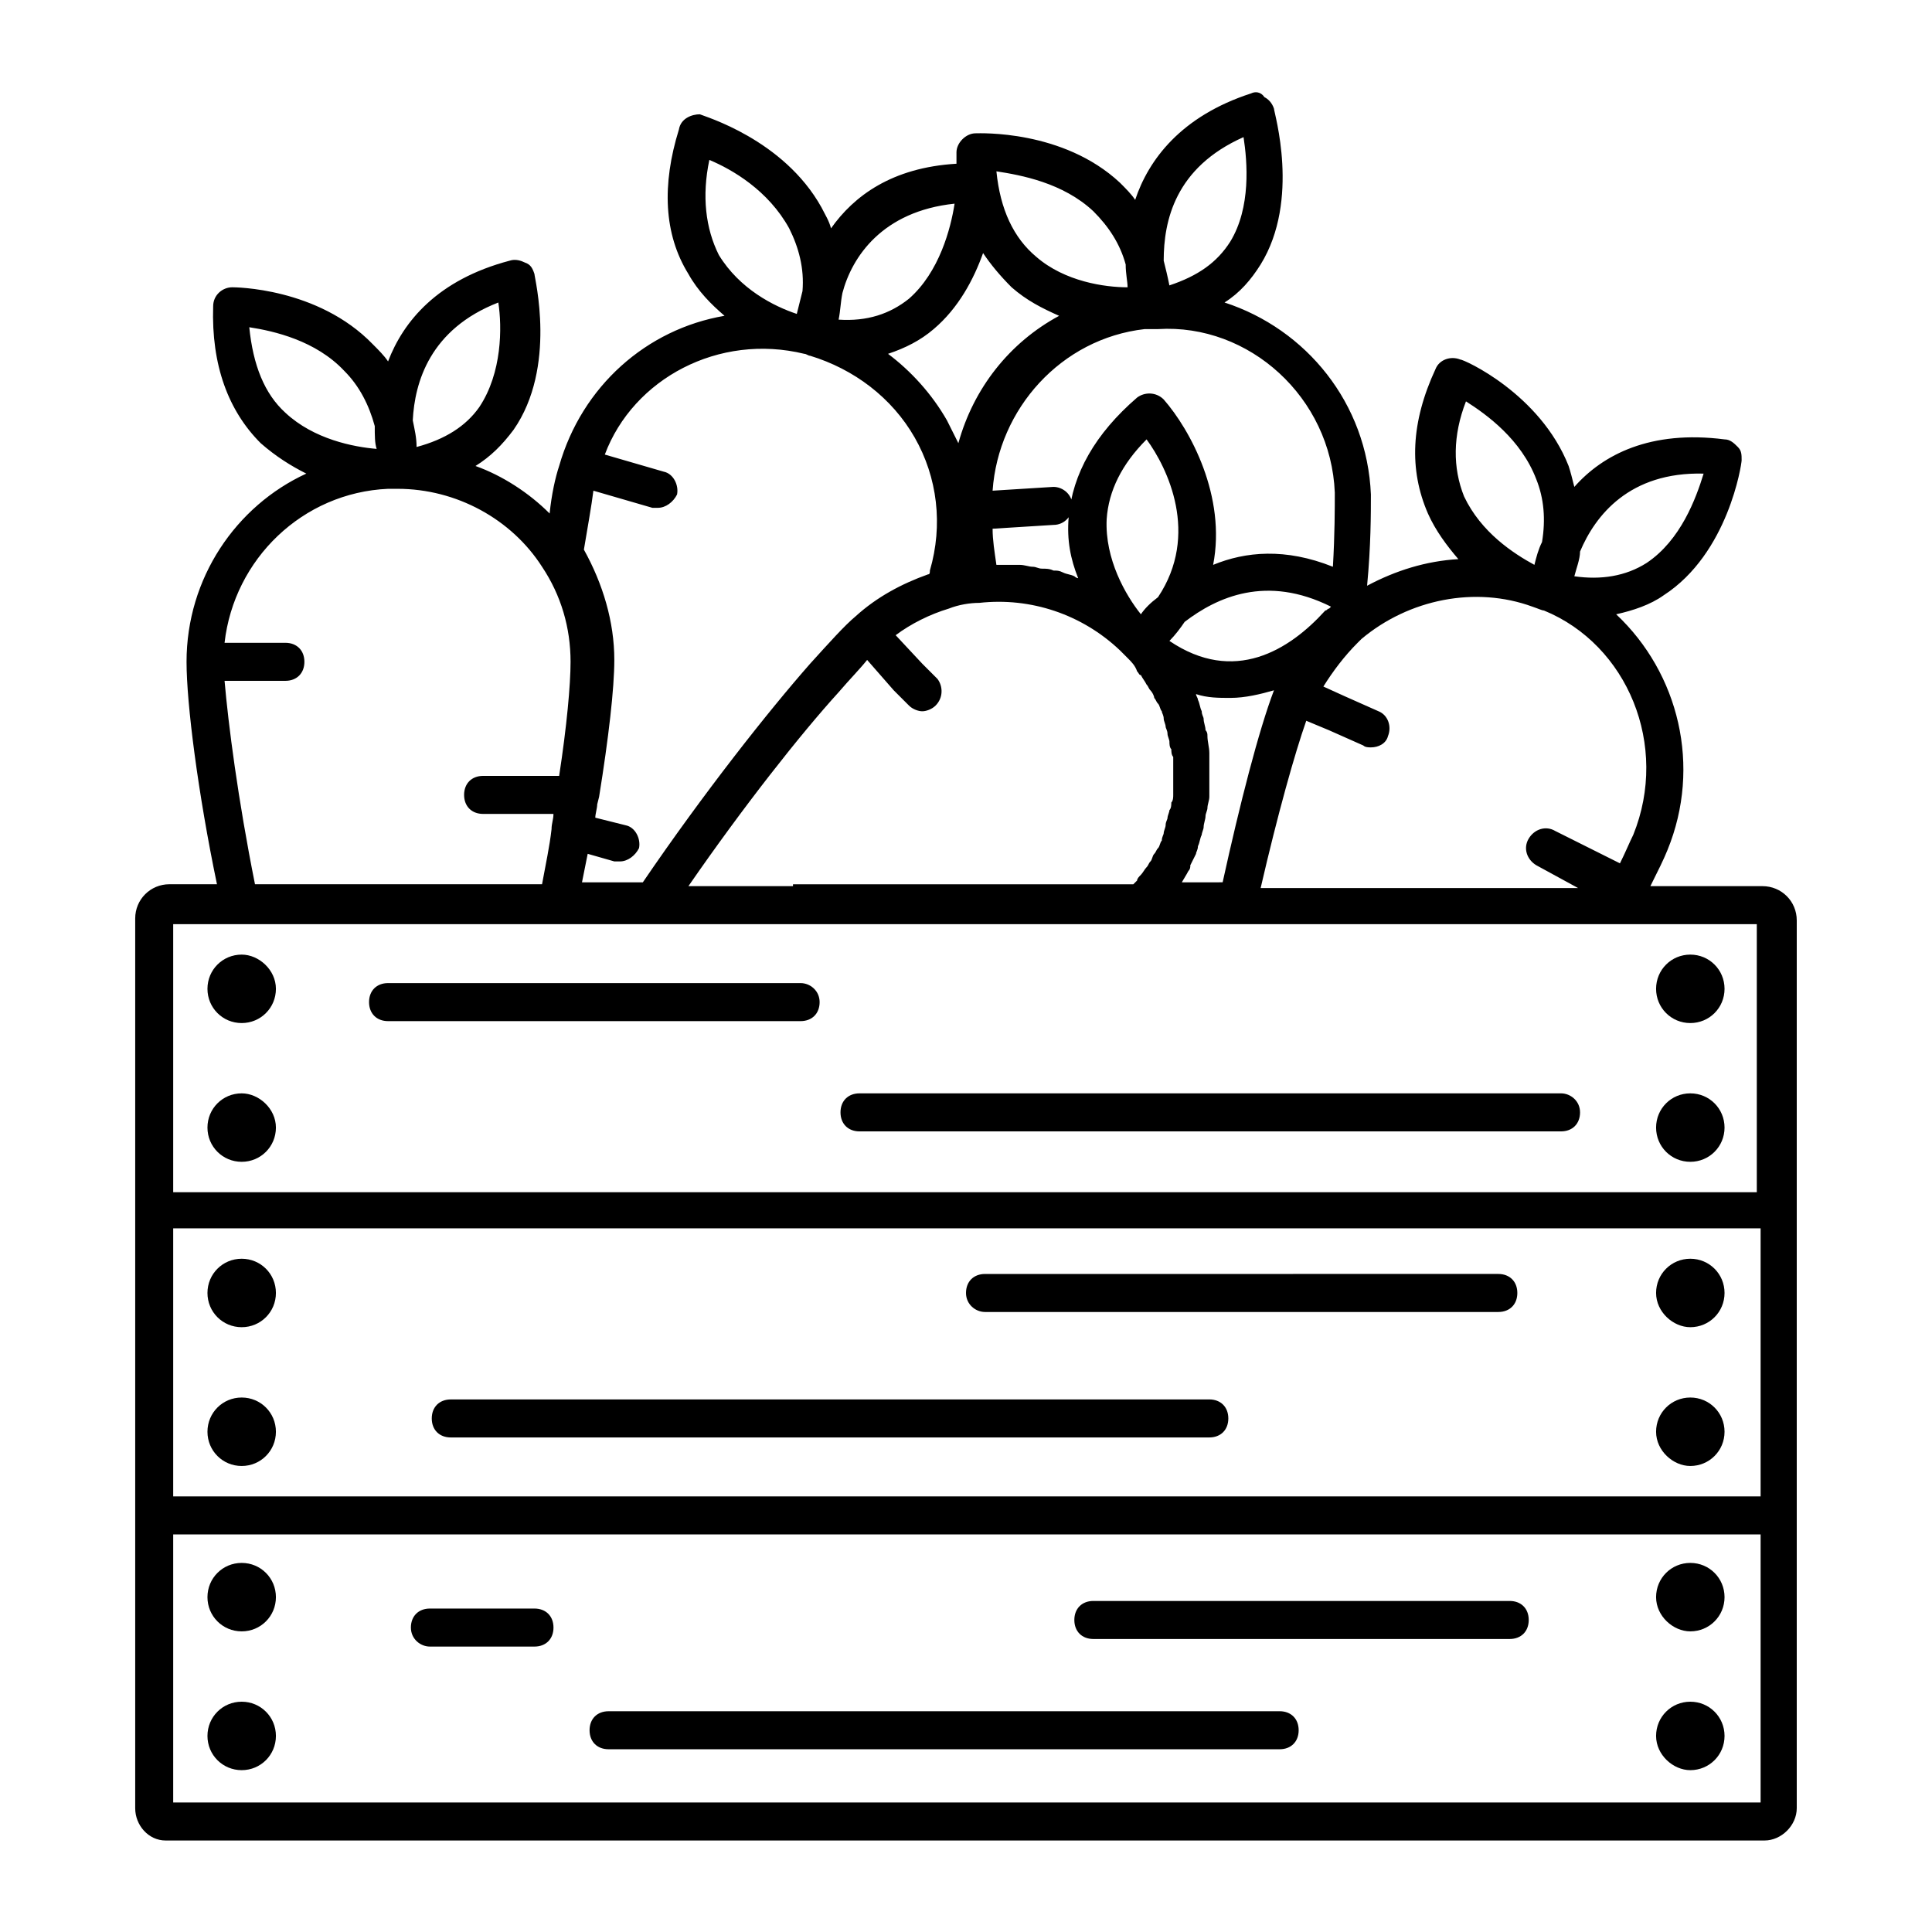 <?xml version="1.0" encoding="UTF-8"?>
<!-- Uploaded to: ICON Repo, www.iconrepo.com, Generator: ICON Repo Mixer Tools -->
<svg fill="#000000" width="800px" height="800px" version="1.1" viewBox="144 144 512 512" xmlns="http://www.w3.org/2000/svg">
 <g>
  <path d="m611.09 378.84h-29.723c2.016-4.031 3.527-7.055 4.535-9.574 9.07-22.168 3.023-46.855-13.602-62.473 4.535-1.008 9.07-2.519 12.594-5.039 17.129-11.082 20.656-34.762 20.656-35.77 0-1.512 0-2.519-1.008-3.527-1.008-1.008-2.016-2.016-3.527-2.016-19.648-2.519-32.242 4.031-39.801 12.594-0.504-2.016-1.008-4.031-1.512-5.543-7.559-19.145-27.711-28.215-28.719-28.215-2.519-1.008-5.543 0-6.551 2.519-6.551 14.105-7.055 26.703-2.016 38.289 2.016 4.535 5.039 8.566 8.062 12.09-8.566 0.504-16.625 3.023-24.184 7.055 1.008-10.578 1.008-19.145 1.008-24.184-1.008-24.184-17.129-43.832-38.793-50.883 4.031-2.519 7.055-6.047 9.574-10.078 10.578-17.129 3.527-40.305 3.527-41.312-0.504-1.512-1.512-2.519-2.519-3.023-1.008-1.504-2.519-1.504-3.527-1-18.641 6.047-27.207 17.633-30.73 28.215-1.008-1.512-2.519-3.023-4.031-4.535-15.113-14.105-37.281-13.098-38.289-13.098-2.519 0-5.039 2.519-5.039 5.039v3.023c-17.129 1.008-27.207 8.566-33.25 17.129-0.504-2.016-1.512-3.527-2.519-5.543-10.078-18.137-31.234-24.184-32.242-24.688-2.019 0-5.043 1.008-5.547 4.031-4.535 14.609-4.031 27.711 2.519 38.289 2.519 4.535 6.047 8.062 9.574 11.082-20.656 3.527-37.785 18.641-43.832 39.801-1.008 3.023-2.016 7.559-2.519 12.594-5.543-5.543-12.594-10.078-19.648-12.594 4.031-2.519 7.055-5.543 10.078-9.574 11.586-16.625 5.543-40.305 5.543-41.312-0.504-1.512-1.008-2.519-2.519-3.023-1.008-0.504-2.519-1.008-4.031-0.504-19.145 5.039-28.215 16.121-32.242 26.703-1.008-1.512-2.519-3.023-4.031-4.535-14.609-15.113-36.777-15.113-37.281-15.113-2.519 0-5.039 2.016-5.039 5.039-0.504 15.617 4.031 27.711 12.594 36.273 4.031 3.527 8.062 6.047 12.09 8.062-18.641 8.566-31.738 27.711-31.738 49.879 0 11.082 3.023 34.762 8.062 58.945h-12.598c-5.039 0-9.07 4.031-9.07 9.07v235.79c0 4.527 3.527 8.559 8.062 8.559h423.7c4.535 0 8.566-4.031 8.566-8.566v-235.28c0-5.039-4.031-9.066-9.07-9.066zm-34.258-13.605c-1.008 2.016-2.016 4.535-3.527 7.559l-17.129-8.566c-2.519-1.512-5.543-0.504-7.055 2.016-1.512 2.519-0.504 5.543 2.016 7.055l11.082 6.047h-84.137c4.535-19.648 9.07-35.77 12.09-44.336l6.047 2.519 9.07 4.031c0.504 0.504 1.512 0.504 2.016 0.504 2.016 0 4.031-1.008 4.535-3.023 1.008-2.519 0-5.543-2.519-6.551l-9.07-4.031-5.543-2.519c2.519-4.031 5.543-8.062 9.07-11.586l1.008-1.008c12.594-10.578 30.23-14.105 45.344-8.566 1.512 0.504 2.519 1.008 3.023 1.008 22.168 9.07 33.25 35.77 23.68 59.449zm-120.41 13.605c0-0.504 0.504-0.504 0.504-0.504 0.504-1.008 1.512-2.519 2.016-3.527 0.504-0.504 0.504-1.008 0.504-1.512 0.504-1.008 1.008-2.016 1.512-3.023 0-0.504 0.504-1.008 0.504-2.016 0.504-1.008 0.504-2.016 1.008-3.023 0-0.504 0.504-1.512 0.504-2.016 0-1.008 0.504-2.016 0.504-3.023 0-0.504 0.504-1.512 0.504-2.016 0-1.008 0.504-2.016 0.504-3.023v-2.016-3.023-1.512-4.535-0.504c0-1.512-0.504-3.023-0.504-4.535 0-0.504 0-1.008-0.504-1.512 0-1.008-0.504-2.016-0.504-3.023 0-0.504-0.504-1.008-0.504-2.016-0.504-1.008-0.504-2.016-1.008-3.023 0-0.504-0.504-1.008-0.504-1.512 3.023 1.008 6.047 1.008 9.07 1.008 4.031 0 8.062-1.008 11.586-2.016-4.031 10.578-9.07 30.23-13.602 50.883l-11.59 0.012zm-102.27 0h-27.711c14.609-21.16 29.727-40.305 39.801-51.387 3.023-3.527 5.543-6.047 7.559-8.566l7.055 8.062 4.031 4.031c1.008 1.008 2.519 1.512 3.527 1.512 1.008 0 2.519-0.504 3.527-1.512 2.016-2.016 2.016-5.039 0.504-7.055l-4.031-4.031-7.055-7.559c4.031-3.023 9.07-5.543 14.105-7.055 2.519-1.008 5.543-1.512 8.062-1.512 13.602-1.512 27.207 3.023 37.281 12.594 0.504 0.504 1.008 1.008 1.512 1.512l0.504 0.504c1.008 1.008 2.016 2.016 2.519 3.527 0.504 0.504 0.504 1.008 1.008 1.008 0.504 1.008 1.008 1.512 1.512 2.519 0.504 0.504 0.504 1.008 1.008 1.512 0.504 0.504 1.008 1.512 1.008 2.016 0.504 0.504 0.504 1.008 1.008 1.512 0.504 0.504 0.504 1.512 1.008 2.016 0 0.504 0.504 1.008 0.504 2.016 0 0.504 0.504 1.512 0.504 2.016 0 0.504 0.504 1.008 0.504 2.016 0 0.504 0.504 1.512 0.504 2.016 0 0.504 0 1.512 0.504 2.016 0 0.504 0 1.512 0.504 2.016v2.016 2.016 2.016 2.016 2.016c0 0.504 0 1.512-0.504 2.016 0 0.504 0 1.512-0.504 2.016 0 0.504-0.504 1.512-0.504 2.016 0 0.504-0.504 1.008-0.504 2.016 0 0.504-0.504 1.512-0.504 2.016 0 0.504-0.504 1.008-0.504 2.016-0.504 0.504-0.504 1.512-1.008 2.016-0.504 0.504-0.504 1.008-1.008 1.512s-0.504 1.512-1.008 2.016-0.504 1.008-1.008 1.512c-0.504 0.504-1.008 1.512-1.512 2.016-0.504 0.504-1.008 1.008-1.008 1.512l-1.008 1.008-90.184-0.008zm142.58-74.062-0.504 0.504c-0.504 0-0.504 0.504-1.008 0.504-9.574 10.578-24.184 19.648-41.312 8.062 1.512-1.512 3.023-3.527 4.031-5.039 8.562-6.551 21.664-12.594 38.793-4.031zm-45.848-2.519c-2.016 1.512-3.527 3.023-4.535 4.535-4.031-5.039-9.574-14.609-9.07-25.191 0.504-7.559 4.031-14.609 10.578-21.16 5.547 7.559 14.113 25.191 3.027 41.816zm144.59-32.746c-2.016 6.551-6.047 17.633-15.113 23.68-5.543 3.527-12.09 4.535-19.145 3.527 0.504-2.016 1.512-4.535 1.512-6.551 4.027-9.574 13.098-21.16 32.746-20.656zm-62.977-19.145c5.543 3.527 14.609 10.078 18.641 20.656 2.016 5.039 2.519 10.578 1.512 16.625-1.008 2.016-1.512 4.031-2.016 6.047-5.543-3.023-14.105-8.566-18.641-18.137-3.023-7.559-3.023-16.121 0.504-25.191zm-34.762 24.184c0 4.031 0 11.082-0.504 19.648-12.594-5.039-23.176-4.031-31.738-0.504 3.527-18.137-6.047-35.77-13.098-43.832-2.016-2.016-5.039-2.016-7.055-0.504-11.082 9.574-17.129 20.152-18.137 31.738-0.504 6.047 0.504 11.082 2.519 16.121-0.504 0-1.008-0.504-1.008-0.504-1.008-0.504-2.016-0.504-3.023-1.008-1.008-0.504-1.512-0.504-2.519-0.504-1.008-0.504-2.016-0.504-3.023-0.504-1.008 0-1.512-0.504-2.519-0.504-1.008 0-2.016-0.504-3.527-0.504h-2.519-3.023-0.504c-0.504-3.527-1.008-6.551-1.008-9.574l16.121-1.008c3.023 0 5.039-2.519 5.039-5.039 0-3.023-2.519-5.039-5.039-5.039l-16.121 1.008c1.512-21.664 18.137-40.305 40.305-42.824h3.527c24.184-1.504 45.848 18.145 46.855 43.336zm-24.184-94.215c1.008 6.551 2.016 18.641-3.527 27.711-3.527 5.543-8.566 9.07-16.121 11.586-0.504-2.519-1.008-4.535-1.512-6.551 0-10.578 3.023-24.684 21.16-32.746zm-39.801 19.648c4.031 4.031 7.055 8.566 8.566 14.105 0 2.519 0.504 4.535 0.504 6.047-6.047 0-16.625-1.512-24.184-8.062-6.047-5.039-9.574-12.594-10.578-22.672 6.547 1.012 17.629 3.027 25.691 10.582zm-21.664 20.152c4.031 3.527 8.062 5.543 12.594 7.559-13.098 7.055-22.672 19.145-26.703 33.754-1.008-2.016-2.016-4.031-3.023-6.047-4.031-7.055-9.574-13.098-15.617-17.633 4.535-1.512 8.566-3.527 12.09-6.551 6.551-5.543 10.578-13.098 13.098-20.152 2.019 3.027 4.539 6.051 7.562 9.07zm-15.113-22.164c-1.008 6.551-4.031 18.137-12.09 25.191-5.039 4.031-11.082 6.047-18.641 5.543 0.504-2.519 0.504-4.535 1.008-7.055 2.516-9.574 10.578-21.668 29.723-23.68zm-64.992-11.59c6.047 2.519 15.617 8.062 21.16 18.137 2.519 5.039 4.031 10.578 3.527 16.625-0.504 2.016-1.008 4.031-1.512 6.047-6.047-2.016-15.113-6.551-20.656-15.617-3.527-7.055-4.535-15.617-2.519-25.191zm25.191 51.391c0.504 0 1.008 0.504 1.512 0.504 11.586 3.527 21.664 11.082 27.711 21.664 6.047 10.578 7.559 23.176 4.031 35.266 0 0.504 0 1.008-0.504 1.008-7.055 2.519-13.602 6.047-19.145 11.082-3.023 2.519-7.055 7.055-12.09 12.594-11.082 12.594-28.215 34.258-44.336 57.938h-16.121c0.504-2.519 1.008-5.039 1.512-7.559l7.055 2.016h1.512c2.016 0 4.031-1.512 5.039-3.527 0.504-2.519-1.008-5.543-3.527-6.047l-8.062-2.016c0-1.008 0.504-2.519 0.504-3.527l0.504-2.016c2.519-15.617 4.031-28.719 4.031-36.273 0-10.078-3.023-20.152-8.062-29.223 1.008-6.047 2.016-11.586 2.519-15.617l15.617 4.535h1.512c2.016 0 4.031-1.512 5.039-3.527 0.504-2.519-1.008-5.543-3.527-6.047l-15.617-4.535c7.551-20.145 30.223-32.234 52.895-26.691zm-81.113-13.605c1.008 6.551 1.008 18.641-5.039 27.711-3.527 5.039-9.07 8.566-16.625 10.578 0-2.519-0.504-4.535-1.008-7.055 0.504-10.074 4.535-24.18 22.672-31.234zm-66 6.551c6.551 1.008 17.633 3.527 25.191 11.586 4.031 4.031 6.551 9.07 8.062 14.609 0 2.519 0 4.535 0.504 6.047-6.047-0.504-16.625-2.519-24.184-9.574-5.543-5.035-8.566-12.594-9.574-22.668zm-6.551 93.707h16.121c3.023 0 5.039-2.016 5.039-5.039 0-3.023-2.016-5.039-5.039-5.039h-16.121c2.519-22.168 20.656-39.801 43.328-40.809h2.519c15.617 0 30.23 8.062 38.289 20.656 5.039 7.559 7.559 16.121 7.559 25.191 0 6.047-1.008 17.129-3.023 30.23h-20.152c-3.023 0-5.039 2.016-5.039 5.039s2.016 5.039 5.039 5.039h18.641c0 1.512-0.504 2.519-0.504 4.031-0.504 4.535-1.512 9.07-2.519 14.609h-76.074c-4.535-22.672-7.055-42.32-8.062-53.91zm406.57 297.25h-420.18v-71.039h420.68v71.039zm0-81.113h-420.18v-71.039h420.68v71.039zm-420.18-81.113v-70.535h419.67v71.039h-419.67z"/>
  <path d="m208.05 396.98c-5.039 0-9.07 4.031-9.07 9.07s4.031 9.07 9.07 9.07 9.07-4.031 9.07-9.07-4.535-9.07-9.07-9.07z"/>
  <path d="m208.05 433.75c-5.039 0-9.07 4.031-9.07 9.07 0 5.039 4.031 9.07 9.07 9.07s9.07-4.031 9.07-9.07c0-5.039-4.535-9.07-9.07-9.07z"/>
  <path d="m591.95 396.98c-5.039 0-9.07 4.031-9.07 9.07s4.031 9.07 9.07 9.07c5.039 0 9.07-4.031 9.07-9.07s-4.031-9.07-9.07-9.07z"/>
  <path d="m591.95 433.75c-5.039 0-9.07 4.031-9.07 9.07 0 5.039 4.031 9.07 9.07 9.07 5.039 0 9.07-4.031 9.07-9.07 0-5.039-4.031-9.07-9.07-9.07z"/>
  <path d="m208.05 495.72c5.039 0 9.07-4.031 9.07-9.07 0-5.039-4.031-9.07-9.07-9.07s-9.07 4.031-9.07 9.07c0 5.039 4.031 9.07 9.07 9.07z"/>
  <path d="m208.05 532.5c5.039 0 9.07-4.031 9.07-9.07 0-5.039-4.031-9.07-9.07-9.07s-9.07 4.031-9.07 9.07c0 5.039 4.031 9.07 9.07 9.07z"/>
  <path d="m591.95 495.72c5.039 0 9.07-4.031 9.07-9.07 0-5.039-4.031-9.07-9.07-9.07-5.039 0-9.07 4.031-9.07 9.07 0.004 5.039 4.535 9.07 9.07 9.07z"/>
  <path d="m591.95 532.5c5.039 0 9.07-4.031 9.07-9.07 0-5.039-4.031-9.07-9.07-9.07-5.039 0-9.07 4.031-9.07 9.07 0.004 5.039 4.535 9.07 9.07 9.07z"/>
  <path d="m208.05 576.33c5.039 0 9.07-4.031 9.07-9.07 0-5.039-4.031-9.07-9.07-9.07s-9.07 4.031-9.07 9.07c0 5.039 4.031 9.07 9.07 9.07z"/>
  <path d="m208.05 613.11c5.039 0 9.07-4.031 9.07-9.07 0-5.039-4.031-9.07-9.07-9.07s-9.07 4.031-9.07 9.07c0 5.039 4.031 9.07 9.07 9.07z"/>
  <path d="m591.95 576.33c5.039 0 9.07-4.031 9.07-9.07 0-5.039-4.031-9.07-9.07-9.07-5.039 0-9.07 4.031-9.07 9.07 0.004 5.039 4.535 9.07 9.07 9.07z"/>
  <path d="m591.95 613.11c5.039 0 9.07-4.031 9.07-9.07 0-5.039-4.031-9.07-9.07-9.07-5.039 0-9.07 4.031-9.07 9.07 0.004 5.039 4.535 9.07 9.07 9.07z"/>
  <path d="m356.17 404.53h-109.33c-3.023 0-5.039 2.016-5.039 5.039 0 3.023 2.016 5.039 5.039 5.039h109.33c3.023 0 5.039-2.016 5.039-5.039 0-3.023-2.519-5.039-5.039-5.039z"/>
  <path d="m557.69 433.75h-185.91c-3.023 0-5.039 2.016-5.039 5.039 0 3.023 2.016 5.039 5.039 5.039h185.91c3.023 0 5.039-2.016 5.039-5.039 0-3.023-2.519-5.039-5.039-5.039z"/>
  <path d="m405.04 491.69h136.03c3.023 0 5.039-2.016 5.039-5.039 0-3.023-2.016-5.039-5.039-5.039l-136.03 0.004c-3.023 0-5.039 2.016-5.039 5.039 0.004 3.019 2.519 5.035 5.039 5.035z"/>
  <path d="m263.46 524.94h201.02c3.023 0 5.039-2.016 5.039-5.039 0-3.023-2.016-5.039-5.039-5.039l-201.02 0.004c-3.023 0-5.039 2.016-5.039 5.039 0.004 3.023 2.016 5.035 5.039 5.035z"/>
  <path d="m433.75 578.35h110.34c3.023 0 5.039-2.016 5.039-5.039 0-3.023-2.016-5.039-5.039-5.039h-110.34c-3.023 0-5.039 2.016-5.039 5.039 0 3.023 2.016 5.039 5.039 5.039z"/>
  <path d="m257.93 580.36h27.711c3.023 0 5.039-2.016 5.039-5.039 0-3.023-2.016-5.039-5.039-5.039h-27.711c-3.023 0-5.039 2.016-5.039 5.039 0 3.023 2.519 5.039 5.039 5.039z"/>
  <path d="m305.28 607.57h177.84c3.023 0 5.039-2.016 5.039-5.039 0-3.023-2.016-5.039-5.039-5.039l-177.84 0.004c-3.023 0-5.039 2.016-5.039 5.039 0.004 3.023 2.016 5.035 5.039 5.035z"/>
 </g>
</svg>